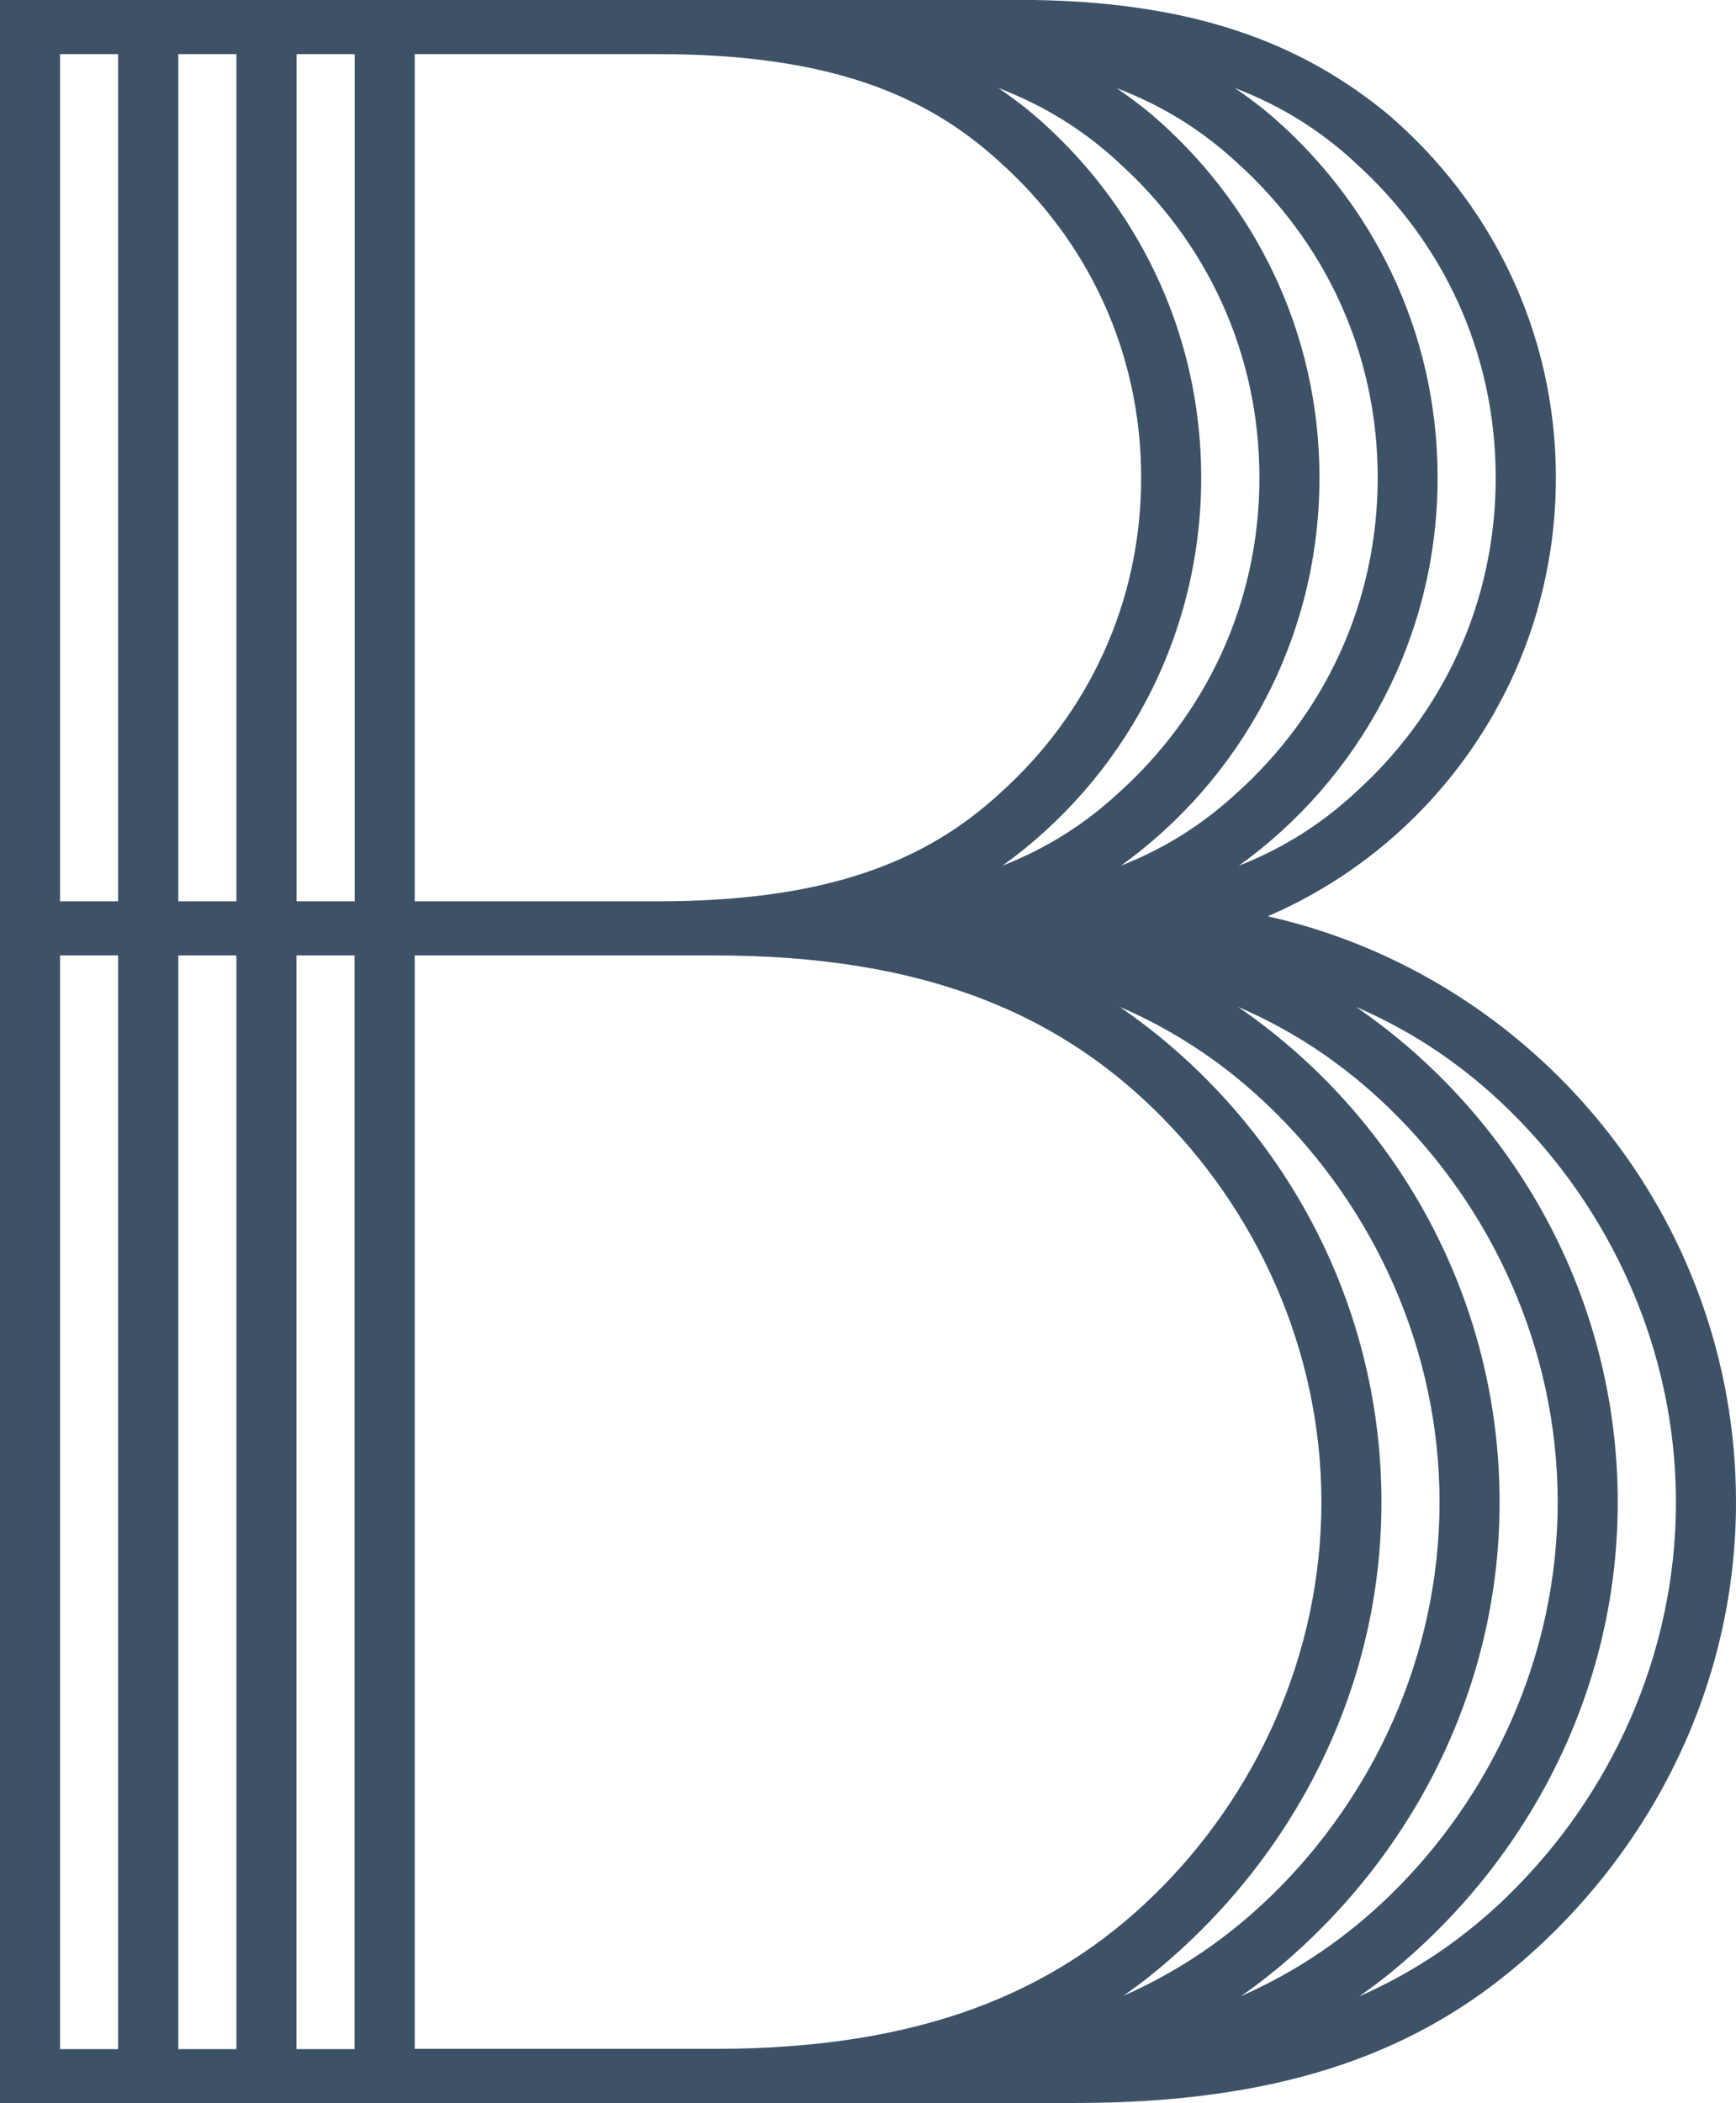 <?xml version="1.0" encoding="UTF-8"?><svg id="Livello_2" xmlns="http://www.w3.org/2000/svg" viewBox="0 0 134.16 162.45"><defs><style>.cls-1{fill:#3d5266;}</style></defs><g id="Livello_1-2"><path class="cls-1" d="M116.52,146.45c-3.28,3.18-7.02,5.79-11.49,7.76.89-.62,1.76-1.27,2.59-1.96,10.44-8.58,17.4-21.58,17.4-36.2,0-15.85-8.03-29.9-20.22-38.27,4.57,1.97,8.39,4.63,11.72,7.86,7.89,7.66,13,18.56,13,30.4s-5.11,22.74-13,30.4M32.05,158.28v-84.48h23.19c16.01,0,26.23,4.41,33.89,11.83,7.89,7.66,12.99,18.56,12.99,30.4s-5.1,22.74-12.99,30.4c-7.65,7.42-17.87,11.83-33.89,11.83h-23.19ZM22.91,73.8h4.49v84.48h-4.49v-84.48ZM13.78,73.8h4.49v84.48h-4.49v-84.48ZM4.64,73.8h4.49v84.48h-4.49v-84.48ZM4.64,4.18h4.49v65.44h-4.49V4.18ZM18.27,69.62h-4.49V4.18h4.49v65.44ZM27.41,69.62h-4.49V4.18h4.49v65.44ZM50.83,4.18c12.99,0,20.65,3.01,26.45,8.35,6.74,6.03,10.91,14.62,10.91,24.37s-4.17,18.33-10.91,24.37c-5.79,5.33-13.46,8.35-26.45,8.35h-18.78V4.18h18.78ZM104.69,12.53c6.73,6.03,10.9,14.62,10.9,24.37s-4.17,18.33-10.9,24.37c-2.53,2.33-5.42,4.21-8.95,5.6,9.25-6.65,15.36-17.55,15.36-29.98,0-11.37-5.11-21.35-13-28.08-.85-.71-1.74-1.37-2.67-2.01,3.66,1.4,6.65,3.32,9.26,5.72M86.76,154.2c.89-.62,1.76-1.27,2.59-1.96,10.44-8.58,17.41-21.58,17.41-36.2,0-15.85-8.04-29.9-20.23-38.27,4.57,1.97,8.39,4.63,11.72,7.86,7.89,7.66,13,18.56,13,30.4s-5.11,22.74-13,30.4c-3.28,3.18-7.02,5.79-11.49,7.76M98.49,152.24c10.44-8.58,17.4-21.58,17.4-36.2,0-15.85-8.03-29.9-20.22-38.27,4.57,1.97,8.39,4.63,11.72,7.86,7.89,7.66,12.99,18.56,12.99,30.4s-5.1,22.74-12.99,30.4c-3.28,3.18-7.03,5.79-11.49,7.76.89-.62,1.76-1.27,2.59-1.96M86.42,12.53c6.73,6.03,10.91,14.62,10.91,24.37s-4.18,18.33-10.91,24.37c-2.53,2.33-5.42,4.21-8.95,5.6,9.25-6.65,15.36-17.55,15.36-29.98,0-11.37-5.11-21.35-13-28.08-.85-.71-1.74-1.37-2.67-2.01,3.66,1.4,6.65,3.32,9.26,5.72M86.61,66.88c9.25-6.65,15.36-17.55,15.36-29.98,0-11.37-5.11-21.35-13-28.08-.85-.71-1.74-1.37-2.67-2.01,3.67,1.4,6.66,3.32,9.26,5.72,6.73,6.03,10.91,14.62,10.91,24.37s-4.18,18.33-10.91,24.37c-2.53,2.33-5.41,4.21-8.94,5.6M97.96,70.78c12.99-5.57,22.28-18.56,22.28-33.89,0-11.37-5.11-21.35-13-28.08-6.5-5.34-14.85-8.82-28.55-8.82H0v162.45h83.11c15.54,0,25.76-3.71,33.65-10.21,10.44-8.58,17.4-21.58,17.4-36.2,0-22.05-15.55-40.62-36.21-45.26"/></g></svg>